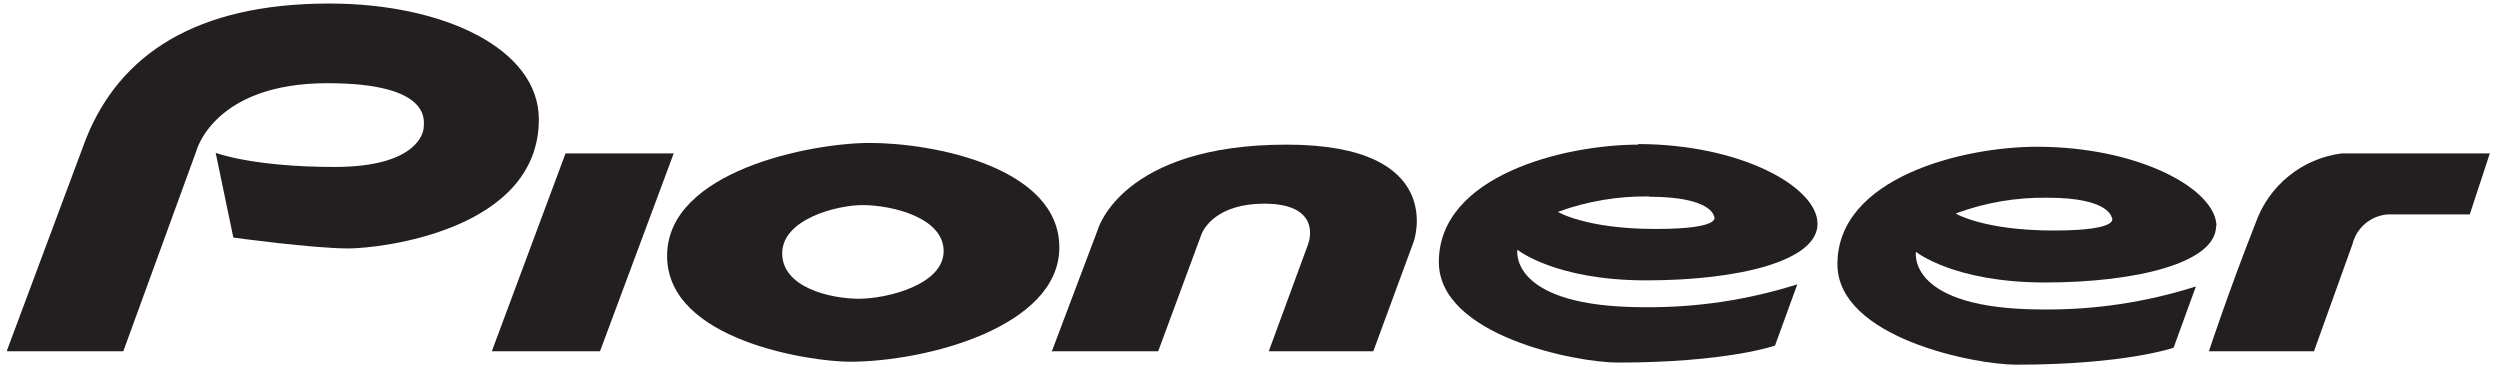 <svg width="177" height="26" viewBox="0 0 177 26" fill="none" xmlns="http://www.w3.org/2000/svg"><path fill-rule="evenodd" clip-rule="evenodd" d="M0.53 24.87H8.73L13.89 10.72C13.89 10.72 15.09 5.89 23.19 5.89C30.63 5.89 30 8.6 30 9C30 9.4 29.51 11.82 23.69 11.82C17.87 11.82 15.27 10.82 15.27 10.82L16.52 16.82C16.52 16.82 22.14 17.59 24.67 17.59C26.9 17.59 38.15 16.33 38.15 8.45C38.15 3.45 31.41 0.25 23.31 0.25C13.86 0.25 8.47 3.87 6.09 9.82L0.49 24.82L0.53 24.87Z" fill="#231F20" /><path fill-rule="evenodd" clip-rule="evenodd" d="M40.04 10.86L34.82 24.87H42.48L47.7 10.86H40.04Z" fill="#231F20" /><path fill-rule="evenodd" clip-rule="evenodd" d="M75 17.52C75 23.14 65.59 25.61 60.16 25.61C57.49 25.61 47.23 24.15 47.23 18.12C47.23 12.09 57.45 10.12 61.57 10.12C66.19 10.12 75 11.88 75 17.51V17.52ZM61.08 14.52C59.23 14.52 55.38 15.52 55.38 17.94C55.38 20.36 58.8 21.15 60.81 21.15C62.82 21.15 66.81 20.15 66.81 17.78C66.81 15.41 63.17 14.52 61.05 14.52H61.08Z" fill="#231F20" /><path fill-rule="evenodd" clip-rule="evenodd" d="M74.54 24.87H82L85 16.76C85.2 16.08 86.25 14.42 89.51 14.42C93.29 14.42 92.83 16.72 92.61 17.3L89.83 24.87H97.23L100.1 17.08C100.1 17.08 102.5 10.24 91.1 10.24C79.41 10.24 77.73 16.24 77.73 16.24L74.46 24.9L74.54 24.87Z" fill="#231F20" /><path fill-rule="evenodd" clip-rule="evenodd" d="M116.77 13.93C121.17 13.93 121.34 15.29 121.34 15.29C121.34 15.29 122.15 16.21 117.21 16.21C112.27 16.21 110.3 15 110.3 15C112.372 14.243 114.565 13.874 116.77 13.91V13.93ZM116 10.24C110.78 10.24 101.87 12.41 101.87 18.55C101.87 23.77 111.59 25.67 114.53 25.67C122.25 25.67 125.67 24.47 125.67 24.47L127.25 20.13C123.751 21.238 120.1 21.785 116.43 21.75C106.76 21.75 107.43 17.68 107.43 17.68C107.43 17.68 110.09 19.85 116.56 19.85C123.03 19.85 128.68 18.5 128.68 15.85C128.68 13.2 123.17 10.2 115.96 10.2L116 10.24Z" fill="#231F20" /><path fill-rule="evenodd" clip-rule="evenodd" d="M156.39 24.87H163.83L166.55 17.3C166.69 16.728 167.007 16.215 167.456 15.834C167.905 15.453 168.463 15.224 169.05 15.18H174.86L176.28 10.86H165.79C164.419 11.036 163.124 11.59 162.049 12.458C160.974 13.327 160.161 14.477 159.7 15.78C157.85 20.45 156.39 24.87 156.39 24.87V24.87Z" fill="#231F20" /><path fill-rule="evenodd" clip-rule="evenodd" d="M156.9 16C156.9 18.61 151.25 20 144.79 20C138.33 20 135.65 17.83 135.65 17.83C135.65 17.83 134.95 21.91 144.65 21.91C148.32 21.945 151.973 21.395 155.47 20.28L153.89 24.62C153.89 24.62 150.46 25.82 142.75 25.82C139.81 25.82 130.09 23.92 130.09 18.7C130.09 12.56 138.99 10.39 144.22 10.39C151.42 10.39 156.93 13.39 156.93 16.04L156.9 16ZM138.48 15.13C138.48 15.13 140.48 16.32 145.38 16.32C150.28 16.32 149.51 15.4 149.51 15.4C149.51 15.4 149.35 14 145 14C142.795 13.962 140.601 14.331 138.53 15.09L138.48 15.13Z" fill="#231F20" /></svg>